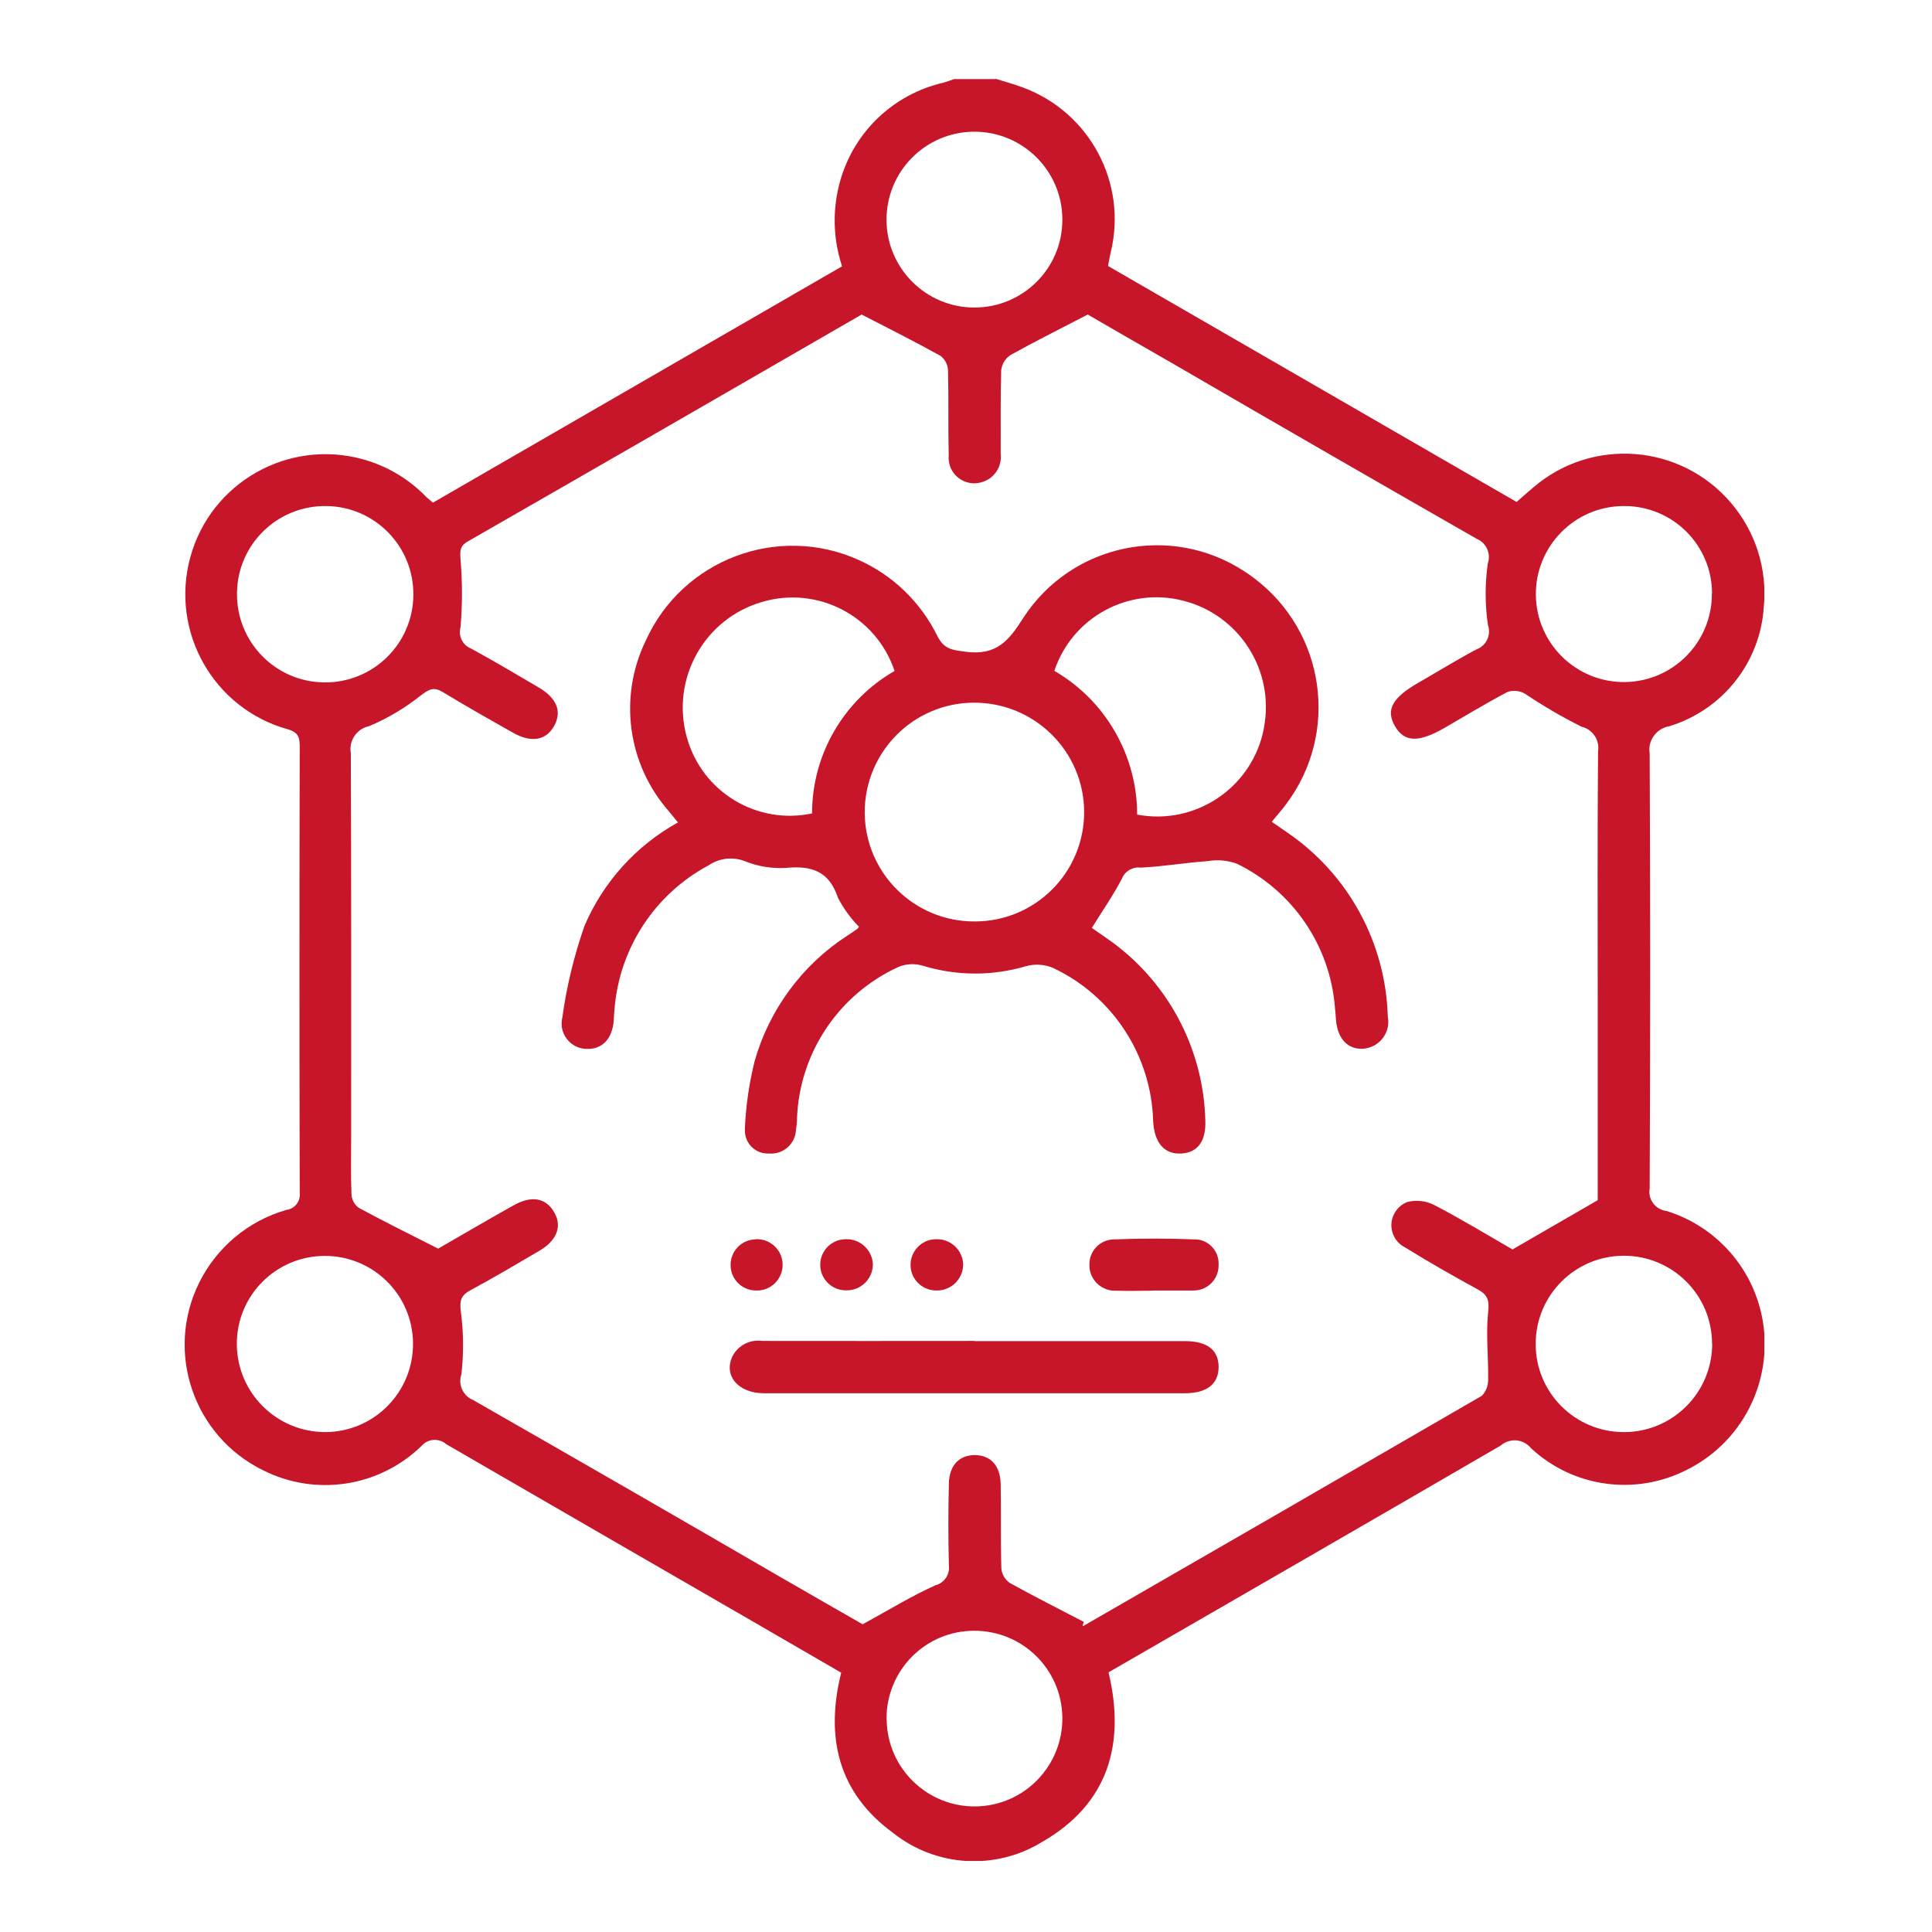 <?xml version="1.0" encoding="UTF-8"?>
<svg id="Ebene_2" data-name="Ebene 2" xmlns="http://www.w3.org/2000/svg" xmlns:xlink="http://www.w3.org/1999/xlink" viewBox="0 0 113.39 113.39">
  <defs>
    <style>
      .cls-1 {
        clip-path: url(#clippath);
      }

      .cls-2 {
        fill: none;
      }

      .cls-2, .cls-3 {
        stroke-width: 0px;
      }

      .cls-3 {
        fill: #c7152a;
      }
    </style>
    <clipPath id="clippath">
      <rect class="cls-2" x="10.84" y="4.62" width="92.71" height="104.6"/>
    </clipPath>
  </defs>
  <g id="Ebene_1-2" data-name="Ebene 1">
    <g>
      <rect class="cls-2" width="113.39" height="113.39"/>
      <g class="cls-1">
        <g id="Gruppe_362" data-name="Gruppe 362">
          <path id="Pfad_99" data-name="Pfad 99" class="cls-3" d="M58.42,4.62c.54.17,1.1.32,1.63.52,3.9,1.45,6.11,5.58,5.15,9.62-.06.26-.11.52-.17.85l23.98,13.85c.33-.29.66-.58.99-.86,3.44-2.95,8.63-2.55,11.58.9,1.45,1.69,2.15,3.89,1.94,6.1-.2,3.27-2.41,6.06-5.54,7.02-.77.13-1.29.85-1.16,1.61.04,8.51.04,17.01,0,25.52-.11.61.3,1.2.91,1.31.02,0,.05,0,.07.01,3.18.98,5.45,3.79,5.74,7.1.29,3.39-1.52,6.61-4.57,8.11-3.01,1.52-6.64,1.01-9.11-1.28-.43-.54-1.21-.62-1.75-.19-.02.01-.03.03-.05.04-7.64,4.44-15.29,8.85-23,13.3,1.01,4.23-.03,7.74-3.91,9.96-2.74,1.68-6.23,1.46-8.74-.54-3.2-2.34-3.99-5.58-3.04-9.4-1.69-.98-3.39-1.96-5.09-2.95-6.03-3.48-12.06-6.97-18.09-10.46-.42-.37-1.07-.33-1.44.09-.01.01-.02.03-.04.04-2.48,2.39-6.19,2.95-9.27,1.4-4.08-2-5.76-6.92-3.76-10.99,1.03-2.09,2.89-3.65,5.13-4.29.49-.06.84-.51.78-1,0-.02,0-.03,0-.05-.02-8.71-.02-17.42,0-26.12,0-.52-.05-.84-.67-1.03-4.38-1.2-6.95-5.73-5.75-10.11,1.2-4.38,5.73-6.95,10.11-5.75,1.43.39,2.72,1.16,3.75,2.23.1.09.2.17.38.32l24.01-13.87c-.54-1.64-.58-3.41-.09-5.08.83-2.85,3.13-5.02,6.01-5.69.22-.06.44-.14.66-.22h2.45ZM25.72,73.28c1.27-.73,2.82-1.64,4.39-2.52,1.07-.61,1.9-.47,2.4.36s.19,1.67-.84,2.28c-1.35.79-2.69,1.59-4.07,2.33-.53.29-.63.58-.56,1.2.17,1.24.18,2.49.04,3.73-.21.61.1,1.27.69,1.51,5.93,3.39,11.85,6.8,17.76,10.23,1.79,1.03,3.59,2.07,5.1,2.93,1.55-.85,2.87-1.66,4.27-2.29.52-.13.86-.64.79-1.17-.04-1.6-.04-3.2,0-4.8.02-1.07.61-1.67,1.52-1.67s1.49.6,1.52,1.68c.03,1.67-.01,3.33.04,5,.04.33.22.63.49.82,1.43.8,2.9,1.53,4.35,2.29-.1.25-.06.26-.03.24,7.8-4.49,15.59-8.99,23.39-13.51.25-.26.38-.61.37-.97.02-1.31-.14-2.64,0-3.93.08-.71-.03-1.03-.62-1.35-1.43-.78-2.85-1.59-4.24-2.45-.72-.35-1.03-1.23-.67-1.95.16-.33.43-.58.77-.72.54-.14,1.11-.08,1.61.18,1.65.86,3.24,1.83,4.58,2.6l5-2.89v-11.75c0-4.86-.02-9.73.02-14.59.11-.66-.32-1.3-.97-1.45-1.14-.57-2.25-1.22-3.31-1.93-.3-.18-.67-.22-1.01-.12-1.26.66-2.48,1.4-3.72,2.12-1.53.88-2.37.85-2.92-.12-.53-.94-.15-1.64,1.35-2.51,1.15-.66,2.28-1.36,3.45-1.98.57-.21.87-.84.67-1.42-.18-1.2-.18-2.43-.01-3.63.2-.57-.09-1.2-.64-1.43-5.99-3.43-11.96-6.87-17.93-10.34-1.76-1.01-3.52-2.02-4.91-2.83-1.7.88-3.14,1.6-4.54,2.38-.3.2-.5.53-.54.89-.05,1.63-.02,3.26-.03,4.9.09.74-.36,1.44-1.08,1.66-.79.26-1.64-.17-1.9-.95-.06-.2-.09-.4-.07-.61-.04-1.67,0-3.33-.04-5-.02-.34-.18-.65-.45-.85-1.46-.81-2.95-1.56-4.62-2.42-7.51,4.34-15.31,8.84-23.12,13.32-.49.28-.45.59-.42,1.08.11,1.31.11,2.62,0,3.93-.15.52.11,1.07.61,1.27,1.34.73,2.66,1.51,3.98,2.29,1.07.63,1.37,1.42.9,2.26s-1.33,1-2.38.41c-1.39-.78-2.78-1.57-4.15-2.4-.5-.3-.76-.2-1.22.14-.95.76-1.99,1.39-3.11,1.86-.73.15-1.2.86-1.07,1.59.03,7.45.02,14.9.02,22.35,0,1.19-.03,2.38.02,3.57.03.31.18.58.43.76,1.44.78,2.91,1.51,4.65,2.39M62.35,12.85c-.02-2.85-2.35-5.14-5.2-5.12-2.85.02-5.14,2.35-5.12,5.2.02,2.82,2.31,5.11,5.14,5.12,2.85.01,5.17-2.28,5.18-5.13,0-.02,0-.05,0-.07M100.48,78.86c0-2.86-2.33-5.17-5.19-5.16s-5.17,2.33-5.16,5.19c0,2.86,2.33,5.17,5.19,5.16,2.86,0,5.17-2.33,5.17-5.19h0M52.04,100.94c.04,2.85,2.39,5.12,5.23,5.08,2.85-.04,5.12-2.39,5.08-5.23-.04-2.83-2.35-5.09-5.18-5.08-2.85,0-5.15,2.32-5.14,5.17,0,.02,0,.04,0,.06M19.11,84.05c2.86-.02,5.15-2.35,5.13-5.21s-2.35-5.15-5.21-5.13c-2.85.02-5.15,2.34-5.13,5.19.02,2.86,2.35,5.16,5.21,5.15M13.91,34.81c-.04,2.86,2.25,5.21,5.11,5.24,2.86.04,5.21-2.25,5.24-5.11.04-2.86-2.25-5.21-5.11-5.24h0c-2.85-.04-5.2,2.23-5.24,5.08,0,.01,0,.02,0,.03M100.48,34.83c0-2.83-2.3-5.13-5.14-5.13-.03,0-.06,0-.09,0-2.85.03-5.14,2.37-5.11,5.22.03,2.85,2.37,5.14,5.22,5.11,2.85-.03,5.13-2.36,5.11-5.2"/>
          <path id="Pfad_100" data-name="Pfad 100" class="cls-3" d="M50.39,54.37c-.48-.5-.89-1.06-1.21-1.68-.52-1.58-1.57-1.9-3.08-1.75-.82.04-1.63-.09-2.39-.4-.7-.27-1.49-.18-2.11.24-3.19,1.7-5.28,4.92-5.54,8.52-.02.2-.03.41-.04.61-.09,1.06-.67,1.67-1.55,1.65-.82.01-1.49-.64-1.51-1.46,0-.12.01-.24.04-.35.25-1.84.69-3.65,1.3-5.4,1.1-2.58,3.03-4.72,5.49-6.08-.2-.25-.36-.44-.52-.64-2.44-2.76-2.98-6.72-1.37-10.03,2.15-4.76,7.75-6.88,12.51-4.73,2,.9,3.62,2.47,4.59,4.43.41.81.85.84,1.66.95,1.81.24,2.53-.61,3.42-2.02,2.83-4.32,8.62-5.53,12.95-2.7.2.13.39.26.57.4,4.19,3.15,5.03,9.09,1.88,13.27-.09.13-.19.25-.29.37l-.55.66c.33.23.64.44.94.65,3.57,2.45,5.75,6.46,5.87,10.79.17.85-.39,1.68-1.24,1.85-.06.01-.13.02-.19.03-.91.06-1.52-.58-1.61-1.69-.02-.24-.03-.47-.06-.71-.28-3.64-2.47-6.86-5.76-8.46-.55-.2-1.13-.25-1.71-.15-1.31.09-2.62.32-3.93.38-.46-.06-.91.19-1.09.62-.51.99-1.15,1.9-1.78,2.92.22.15.52.36.82.57,3.55,2.42,5.72,6.4,5.84,10.69.06,1.25-.44,1.92-1.4,1.98-.99.06-1.58-.6-1.66-1.88-.1-3.87-2.37-7.36-5.87-9.01-.51-.22-1.08-.25-1.61-.1-1.97.58-4.07.57-6.03-.03-.47-.14-.97-.12-1.42.06-3.49,1.59-5.8,5-5.97,8.83,0,.27-.03.54-.07.81-.07.8-.78,1.39-1.58,1.32-.02,0-.05,0-.07,0-.75,0-1.35-.61-1.34-1.36,0-.05,0-.1,0-.15.06-1.32.25-2.63.57-3.91.86-3.04,2.81-5.67,5.46-7.38.2-.13.39-.26.59-.4.03-.02.03-.06.08-.13M57.22,54.08c3.54,0,6.41-2.87,6.41-6.42h0c-.01-3.56-2.91-6.43-6.47-6.42-3.56.01-6.43,2.91-6.41,6.47h0c.03,3.54,2.92,6.39,6.46,6.37,0,0,0,0,0,0M52.5,39.37c-1.08-3.22-4.52-5.01-7.78-4.04-3.4.99-5.36,4.53-4.41,7.94.88,3.2,4.1,5.16,7.35,4.47,0-3.45,1.85-6.64,4.84-8.36M61.89,39.38c3,1.74,4.85,4.96,4.85,8.43,3.45.65,6.78-1.61,7.44-5.07,0-.03,0-.05.01-.08.61-3.32-1.45-6.56-4.73-7.4-3.21-.84-6.53.96-7.58,4.11"/>
          <path id="Pfad_101" data-name="Pfad 101" class="cls-3" d="M57.19,78.71h12.35c1.31,0,1.98.52,1.98,1.52s-.69,1.54-1.98,1.54c-8.23,0-16.47,0-24.7,0-1.55,0-2.42-1.08-1.82-2.23.35-.61,1.03-.94,1.72-.84,4.15.01,8.3,0,12.45,0"/>
          <path id="Pfad_102" data-name="Pfad 102" class="cls-3" d="M67.67,75.75c-.71,0-1.43.03-2.14,0-.83.05-1.54-.58-1.59-1.4,0-.03,0-.06,0-.1-.03-.81.6-1.48,1.41-1.51.02,0,.04,0,.06,0,1.56-.06,3.12-.06,4.68,0,.77-.02,1.41.6,1.43,1.37,0,.05,0,.11,0,.16,0,.81-.64,1.46-1.45,1.47-.02,0-.04,0-.05,0-.07,0-.14,0-.2,0h-2.14"/>
          <path id="Pfad_103" data-name="Pfad 103" class="cls-3" d="M51.23,74.23c-.02.85-.72,1.52-1.57,1.5,0,0-.01,0-.02,0-.83,0-1.5-.67-1.5-1.5s.67-1.5,1.5-1.5c.85-.03,1.56.64,1.59,1.48,0,0,0,.01,0,.02"/>
          <path id="Pfad_104" data-name="Pfad 104" class="cls-3" d="M56.53,74.23c-.02.85-.71,1.52-1.56,1.51,0,0-.02,0-.02,0-.83,0-1.51-.67-1.51-1.5,0-.83.67-1.51,1.5-1.51.85-.03,1.56.63,1.59,1.48,0,0,0,.01,0,.02"/>
          <path id="Pfad_105" data-name="Pfad 105" class="cls-3" d="M44.33,72.73c.83-.05,1.55.58,1.6,1.41.05.83-.58,1.55-1.41,1.6-.03,0-.06,0-.09,0-.83.03-1.53-.62-1.55-1.45-.03-.83.62-1.53,1.45-1.55"/>
        </g>
      </g>
    </g>
  </g>
</svg>
